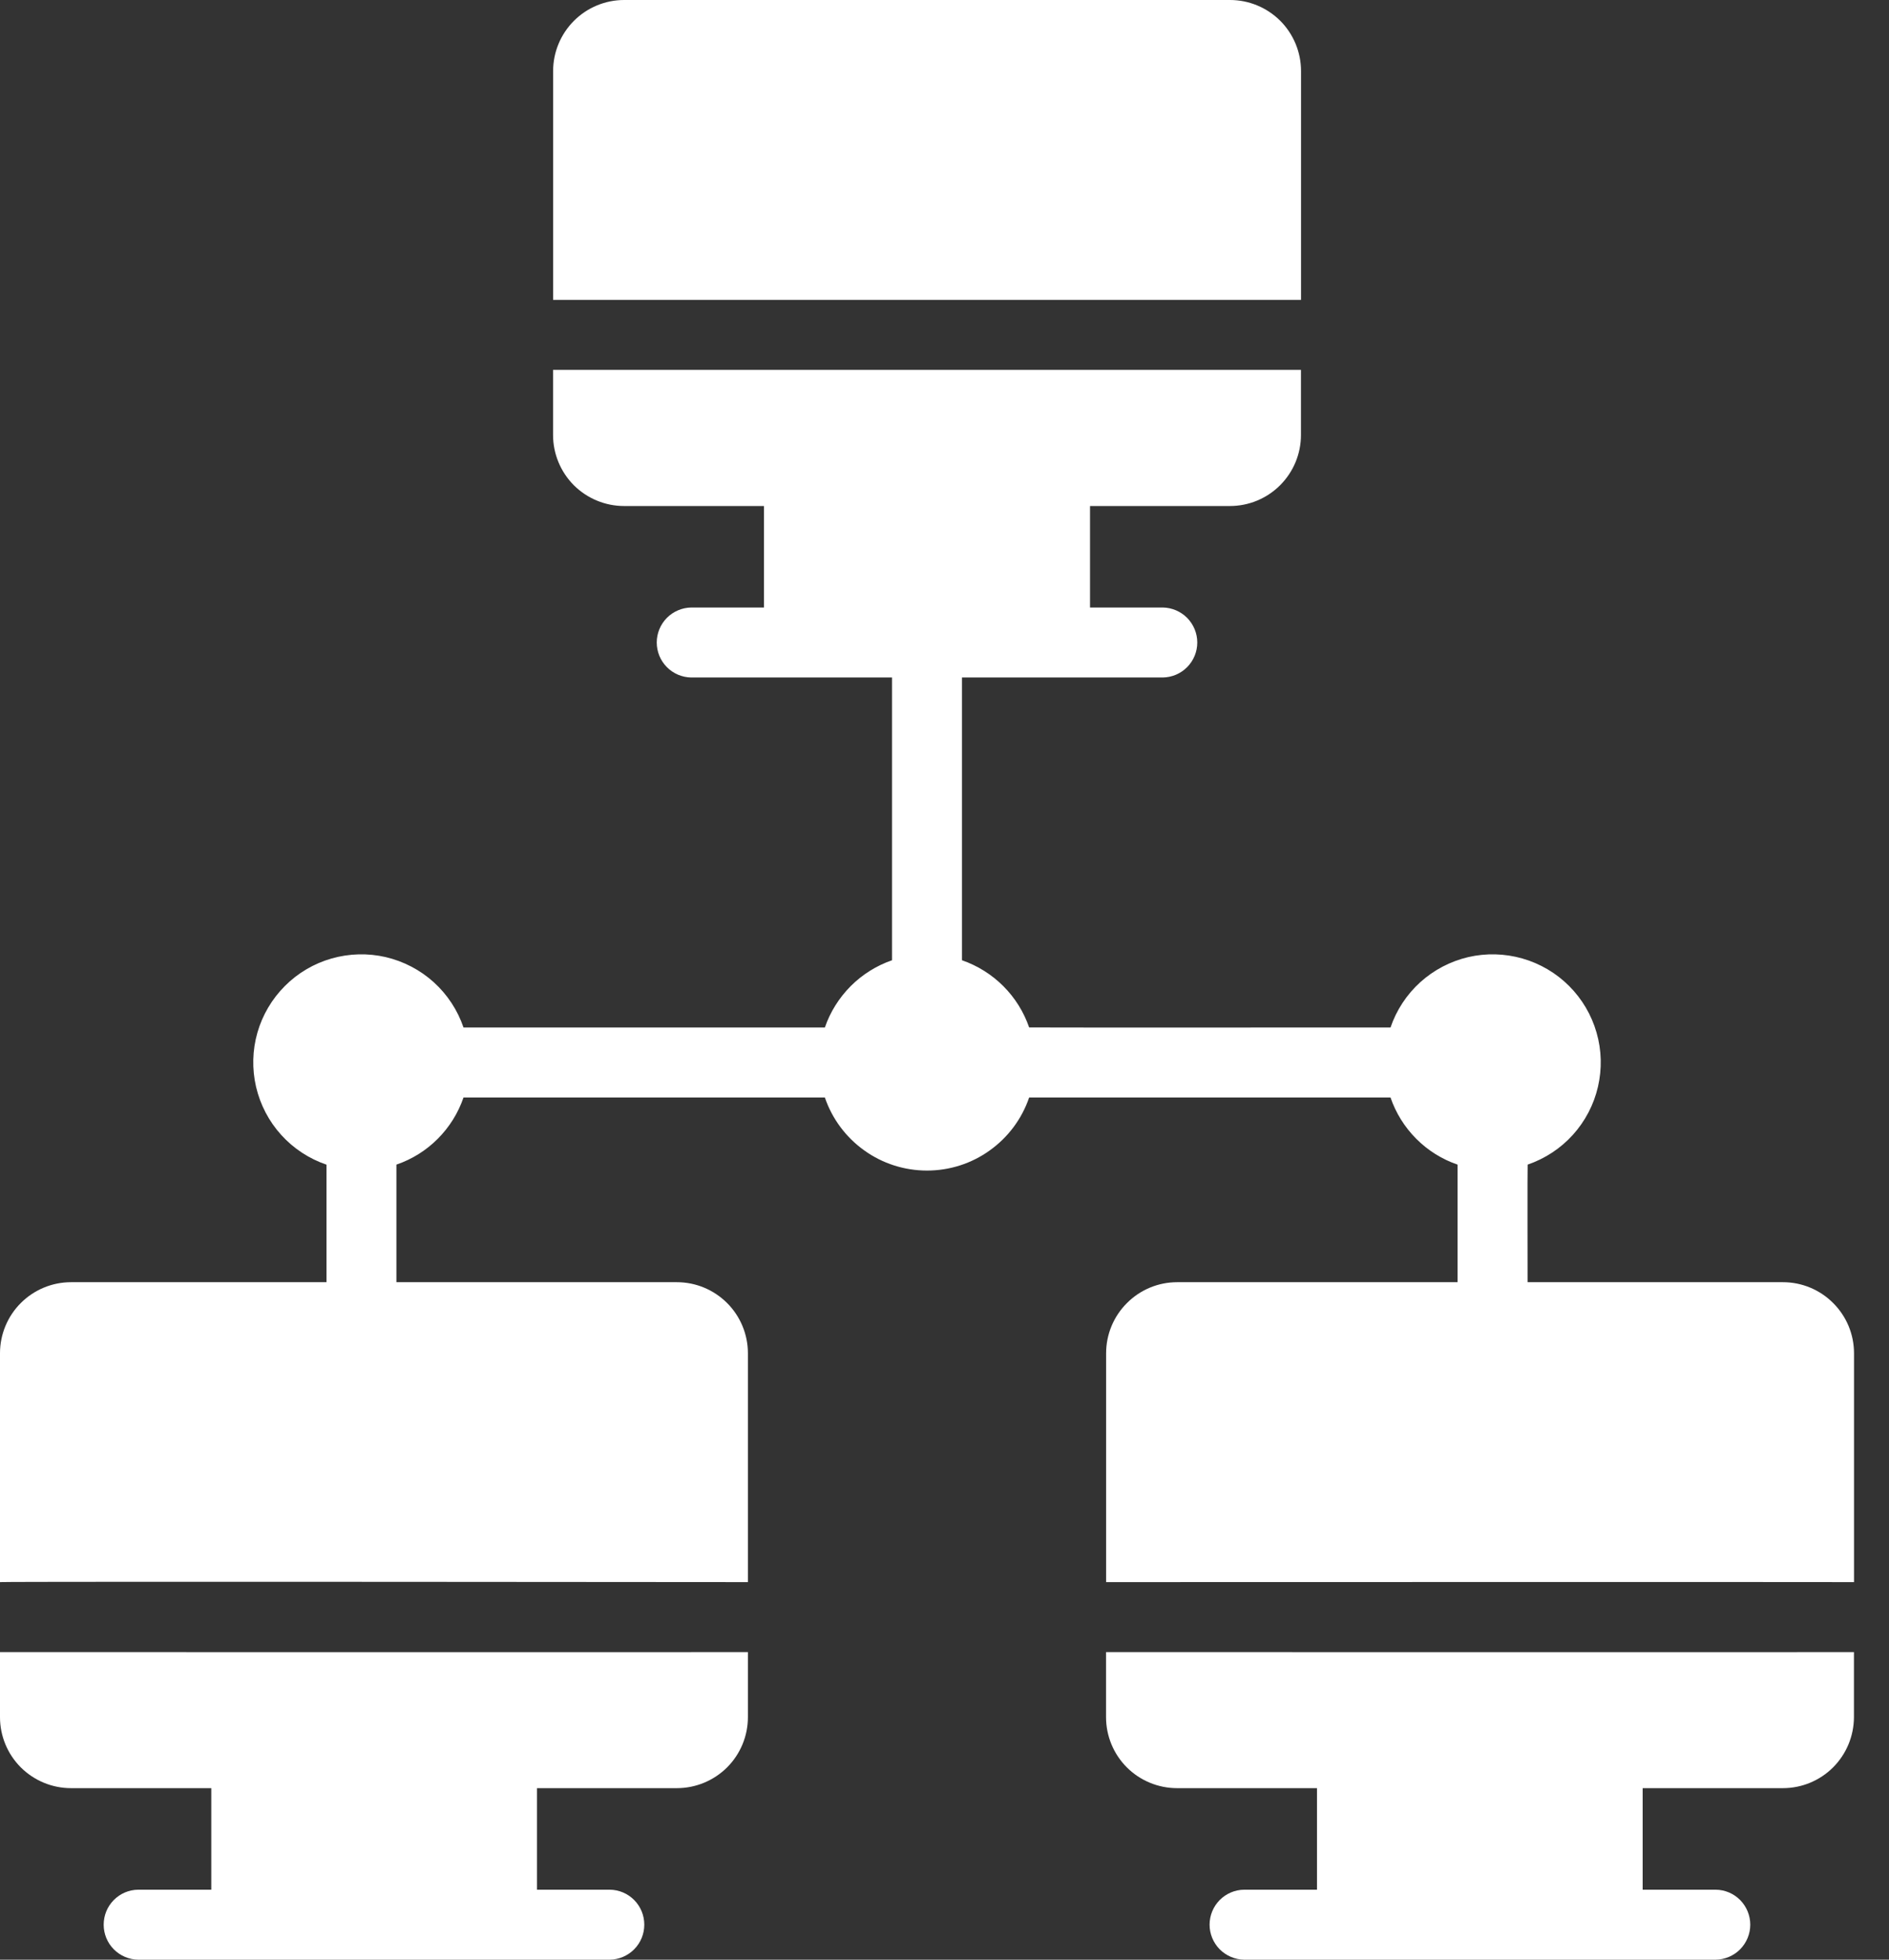 <svg width="27" height="28" viewBox="0 0 27 28" fill="none" xmlns="http://www.w3.org/2000/svg">
<rect x="0" y="0" width="27" height="28" fill="#333333" stroke="none"/>
<path d="M0 23.605V24.535C0 24.804 0.107 25.062 0.297 25.252C0.488 25.442 0.746 25.549 1.015 25.549H3.02V27H1.975C1.843 27.001 1.718 27.055 1.626 27.148C1.533 27.242 1.482 27.368 1.482 27.5C1.482 27.631 1.533 27.757 1.626 27.851C1.718 27.944 1.843 27.998 1.975 28C3.787 28 6.904 27.999 8.716 28C8.848 27.998 8.973 27.944 9.065 27.851C9.158 27.757 9.209 27.631 9.209 27.5C9.209 27.368 9.158 27.242 9.065 27.148C8.973 27.055 8.848 27.001 8.716 27H7.675V25.549H9.675C9.944 25.549 10.202 25.442 10.393 25.252C10.583 25.062 10.69 24.804 10.69 24.535V23.605C10.422 23.608 0 23.605 0 23.605Z" fill="white"/>
<path d="M25.485 18.32H21.834C21.834 18.32 21.831 16.639 21.835 16.64C22.083 16.555 22.306 16.409 22.482 16.214C22.657 16.02 22.781 15.784 22.84 15.528C22.899 15.273 22.893 15.006 22.82 14.754C22.748 14.502 22.613 14.273 22.427 14.087C22.242 13.902 22.012 13.767 21.76 13.695C21.508 13.623 21.242 13.616 20.986 13.675C20.731 13.735 20.495 13.858 20.3 14.034C20.106 14.21 19.959 14.433 19.875 14.681C19.875 14.68 14.709 14.683 14.71 14.68C14.633 14.458 14.507 14.256 14.341 14.09C14.174 13.923 13.972 13.797 13.75 13.72V9.68H16.62C16.751 9.678 16.877 9.625 16.969 9.531C17.061 9.438 17.113 9.312 17.113 9.18C17.113 9.049 17.061 8.923 16.969 8.829C16.877 8.736 16.751 8.682 16.62 8.68H15.58V7.23H17.58C17.849 7.23 18.107 7.123 18.297 6.933C18.488 6.742 18.595 6.484 18.595 6.215V5.285C17.197 5.286 9.303 5.285 7.905 5.285V6.215C7.905 6.484 8.012 6.742 8.202 6.933C8.393 7.123 8.651 7.23 8.92 7.23H10.92V8.68H9.88C9.749 8.682 9.623 8.736 9.531 8.829C9.439 8.923 9.387 9.049 9.387 9.18C9.387 9.312 9.439 9.438 9.531 9.531C9.623 9.625 9.749 9.678 9.88 9.68H12.75V13.72C12.527 13.797 12.325 13.924 12.159 14.09C11.993 14.257 11.866 14.459 11.79 14.681H6.625C6.541 14.433 6.394 14.21 6.2 14.034C6.005 13.858 5.769 13.735 5.513 13.675C5.258 13.616 4.992 13.623 4.739 13.695C4.487 13.767 4.257 13.902 4.072 14.088C3.887 14.273 3.751 14.503 3.679 14.755C3.607 15.007 3.601 15.274 3.66 15.529C3.72 15.785 3.843 16.021 4.019 16.215C4.195 16.41 4.418 16.556 4.667 16.641V18.32H1.015C0.746 18.32 0.488 18.427 0.297 18.618C0.107 18.808 0 19.066 0 19.335V22.605C0.252 22.595 10.69 22.605 10.69 22.605V19.335C10.69 19.066 10.583 18.808 10.393 18.618C10.202 18.427 9.944 18.32 9.675 18.32H5.666V16.64C5.889 16.564 6.091 16.438 6.257 16.271C6.423 16.105 6.549 15.903 6.625 15.681H11.79C11.894 15.986 12.091 16.25 12.353 16.437C12.614 16.625 12.928 16.725 13.25 16.725C13.572 16.725 13.886 16.625 14.147 16.437C14.409 16.25 14.606 15.986 14.71 15.681H19.875C19.951 15.903 20.077 16.105 20.243 16.271C20.409 16.438 20.611 16.564 20.833 16.64V18.32H16.825C16.556 18.32 16.298 18.427 16.108 18.618C15.917 18.808 15.81 19.066 15.81 19.335V22.605C15.81 22.605 26.221 22.602 26.5 22.605V19.335C26.5 19.066 26.393 18.808 26.202 18.618C26.012 18.427 25.754 18.32 25.485 18.32Z" fill="white"/>
<path d="M15.809 23.605V24.535C15.809 24.804 15.916 25.062 16.106 25.252C16.296 25.442 16.555 25.549 16.824 25.549H18.824V27H17.782C17.651 27.001 17.526 27.055 17.433 27.148C17.341 27.242 17.289 27.368 17.289 27.5C17.289 27.631 17.341 27.757 17.433 27.851C17.526 27.944 17.651 27.998 17.782 28C19.595 28 22.711 27.999 24.524 28C24.655 27.998 24.781 27.944 24.873 27.851C24.965 27.757 25.017 27.631 25.017 27.5C25.017 27.368 24.965 27.242 24.873 27.148C24.781 27.055 24.655 27.001 24.524 27H23.479V25.549H25.484C25.753 25.549 26.011 25.442 26.201 25.252C26.391 25.062 26.498 24.804 26.499 24.535V23.605C26.23 23.608 15.809 23.605 15.809 23.605Z" fill="white"/>
<path d="M18.596 4.285V1.015C18.596 0.746 18.489 0.488 18.299 0.297C18.108 0.107 17.85 0 17.581 0H8.921C8.652 0 8.394 0.107 8.204 0.297C8.013 0.488 7.906 0.746 7.906 1.015V4.285H18.596Z" fill="white"/>
</svg>
